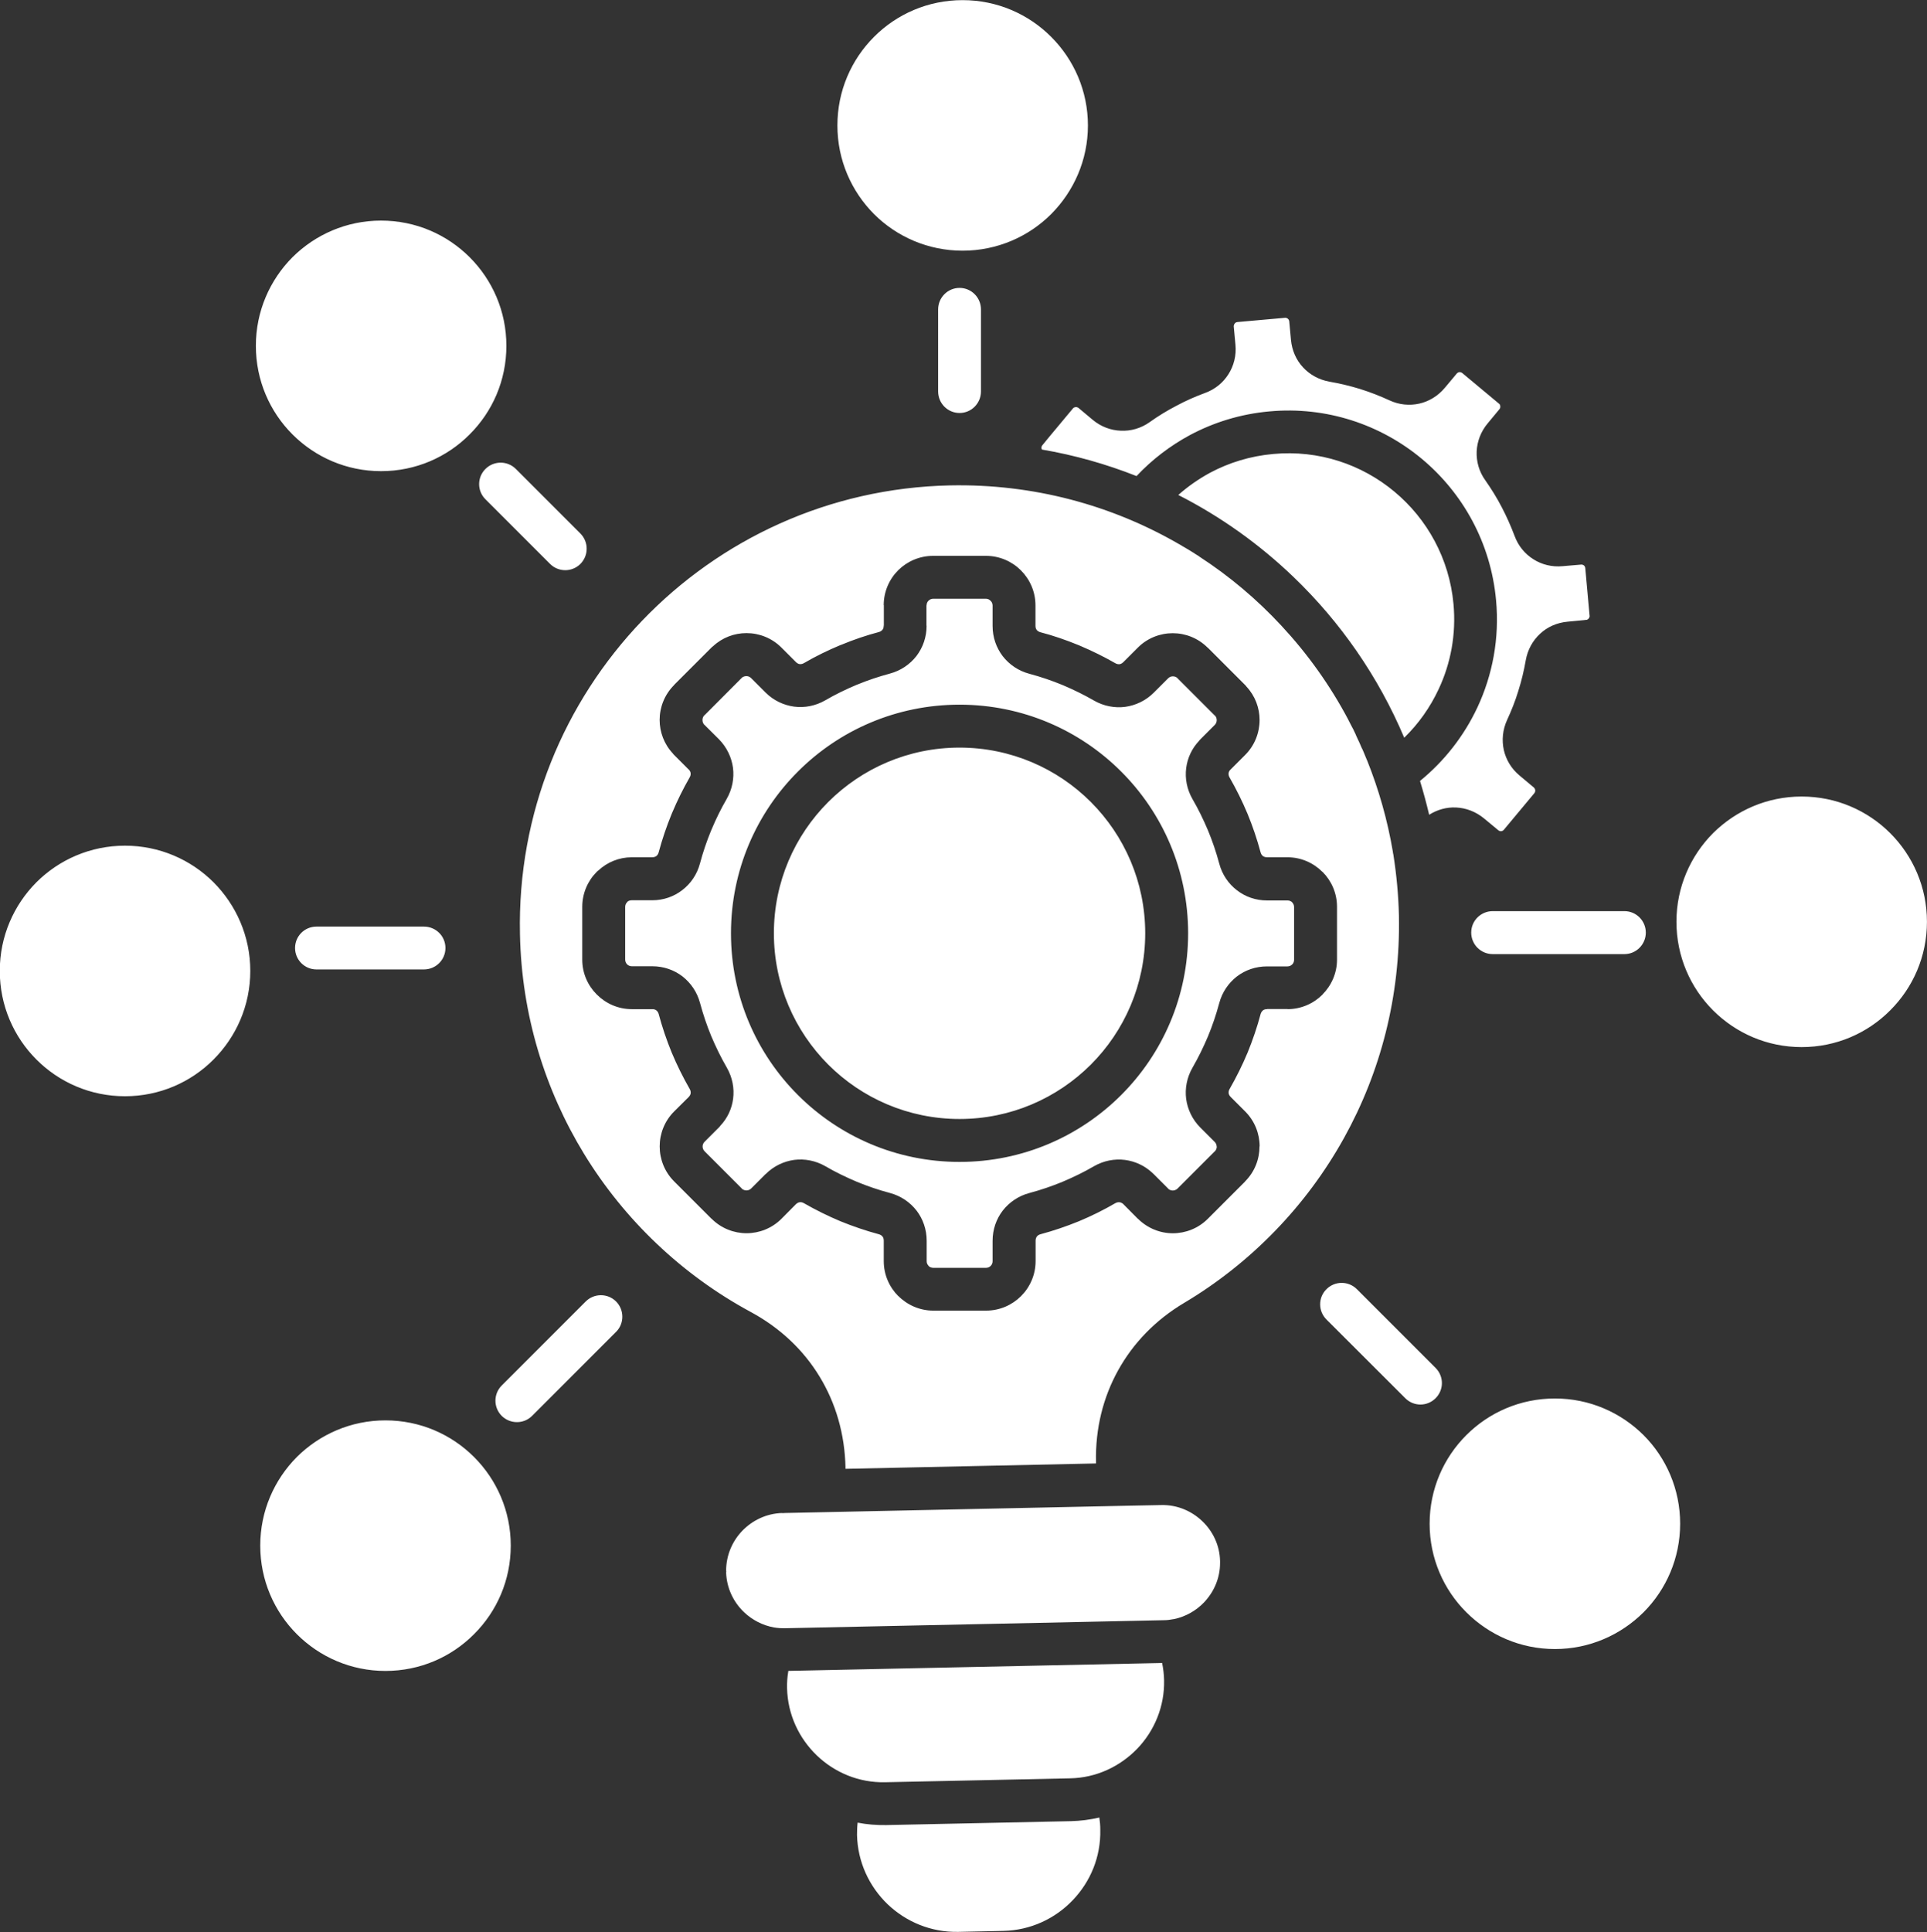 <?xml version="1.0" encoding="UTF-8" standalone="no"?><svg xmlns="http://www.w3.org/2000/svg" xmlns:xlink="http://www.w3.org/1999/xlink" fill="#ffffff" height="450.1" preserveAspectRatio="xMidYMid meet" version="1" viewBox="33.8 24.2 449.0 450.1" width="449" zoomAndPan="magnify"><rect x="33.8" y="24.2" width="449.0" height="450.1" fill="#333333" stroke="none"/><g id="change1_1"><path d="M289.95,447.61c-2.15,0.51-4.37,0.79-6.63,0.85l-43.06,0.91c-2.27,0.03-4.48-0.14-6.63-0.57c-0.11,0.96-0.14,1.93-0.14,2.86 c0.14,6.32,2.86,12.05,7.14,16.16c4.28,4.08,10.09,6.55,16.44,6.43l10.54-0.23c6.32-0.14,12.05-2.86,16.13-7.14 c4.11-4.28,6.58-10.09,6.43-16.44C290.18,449.51,290.09,448.58,289.95,447.61L289.95,447.61z M304.38,374.82l-9.98,0.2l0,0l0,0 l-68.31,1.45l0,0l0,0l-9.52,0.2c-0.17,0.03-0.37,0.03-0.54,0.03v-0.03c-3.63,0.11-6.92,1.7-9.3,4.17c-2.3,2.41-3.71,5.64-3.74,9.18 c0.03,0.14,0.03,0.31,0.03,0.45l-0.03,0.03c0.11,3.63,1.7,6.92,4.17,9.27c1.9,1.81,4.34,3.09,7.03,3.57c0.14,0,0.28,0.03,0.43,0.06 c0.57,0.08,1.13,0.11,1.73,0.11c0.14,0,0.31,0,0.45,0l0,0l88.16-1.87c0.74,0,1.47-0.09,2.18-0.23c0.08,0,0.14-0.03,0.23-0.03 c2.69-0.57,5.13-1.96,6.97-3.88c2.3-2.41,3.74-5.64,3.74-9.18c0-0.17,0-0.31,0-0.48l0,0c-0.08-3.63-1.67-6.92-4.14-9.27 C311.44,376.18,308.06,374.73,304.38,374.82L304.38,374.82z M304.58,411.61l-87.11,1.84v0.14c-0.23,1.33-0.31,2.64-0.28,3.88 c0.14,6.15,2.78,11.68,6.94,15.68c4.14,3.97,9.78,6.38,15.93,6.24l43.06-0.91c6.15-0.11,11.68-2.78,15.68-6.92 c3.97-4.14,6.38-9.81,6.24-15.96c-0.03-1.25-0.17-2.55-0.43-3.83L304.58,411.61z M263.53,163.69h-12.3c-0.43,0-0.79,0.17-1.08,0.45 c-0.28,0.26-0.45,0.65-0.45,1.08h-0.03v4.76h0.03c0,2.64-0.85,5.05-2.35,7.03c-1.53,1.96-3.66,3.43-6.21,4.11 c-2.61,0.71-5.1,1.53-7.48,2.52l-0.23,0.08c-2.55,1.08-5.02,2.27-7.34,3.63c-2.27,1.3-4.82,1.79-7.26,1.47 c-2.47-0.34-4.82-1.45-6.66-3.29l-3.37-3.37c-0.31-0.31-0.71-0.45-1.08-0.45c-0.37,0-0.71,0.11-0.99,0.31l-8.79,8.82h-0.03 c-0.28,0.28-0.43,0.68-0.43,1.08c0,0.37,0.11,0.71,0.31,0.99l3.51,3.49l0,0c1.84,1.87,2.95,4.2,3.29,6.66 c0.31,2.44-0.17,4.99-1.47,7.26c-1.33,2.3-2.49,4.65-3.51,7.09l-0.11,0.25c-1.02,2.47-1.9,5.05-2.61,7.71 c-0.68,2.55-2.15,4.68-4.11,6.18c-1.96,1.53-4.39,2.38-7.03,2.38h-4.76c-0.37,0-0.71,0.11-0.96,0.31l-0.11,0.14 c-0.28,0.28-0.45,0.65-0.45,1.08v12.3c0,0.43,0.17,0.79,0.43,1.08l0.03,0.03c0.26,0.26,0.65,0.43,1.08,0.43h4.76 c2.64,0,5.07,0.85,7.03,2.35c1.96,1.53,3.43,3.66,4.11,6.21c0.71,2.64,1.59,5.24,2.61,7.71c1.08,2.55,2.27,4.99,3.63,7.34 c1.3,2.27,1.79,4.82,1.47,7.26c-0.31,2.32-1.3,4.51-2.98,6.29c-0.09,0.14-0.2,0.26-0.31,0.37l-3.37,3.37 c-0.31,0.31-0.45,0.71-0.45,1.08c0,0.4,0.14,0.79,0.45,1.11l8.67,8.67v0.03c0.28,0.28,0.68,0.43,1.11,0.43 c0.37,0,0.77-0.14,1.08-0.45l3.37-3.37l0,0h0.03c1.84-1.84,4.17-2.95,6.63-3.29c2.44-0.31,4.99,0.17,7.26,1.47 c2.32,1.36,4.79,2.55,7.34,3.63c2.47,1.02,5.05,1.9,7.71,2.61c2.55,0.68,4.68,2.15,6.21,4.11c1.5,1.96,2.35,4.39,2.35,7.03v4.76 c0,0.43,0.17,0.79,0.45,1.08v0.03l0,0c0.26,0.25,0.65,0.43,1.08,0.43h12.3c0.43,0,0.79-0.17,1.08-0.45 c0.28-0.28,0.45-0.65,0.45-1.08v-4.76c0-2.64,0.85-5.07,2.35-7.03c1.53-1.96,3.66-3.43,6.21-4.11c2.66-0.71,5.24-1.59,7.71-2.61 c2.55-1.08,5.02-2.27,7.34-3.63c2.27-1.3,4.82-1.79,7.26-1.47c2.3,0.31,4.51,1.3,6.29,2.95c0.11,0.11,0.26,0.23,0.37,0.34l3.37,3.37 v0.03l0,0c0.28,0.28,0.68,0.43,1.08,0.43s0.79-0.14,1.11-0.45l8.67-8.67h0.03c0.28-0.31,0.45-0.71,0.45-1.11h-0.03 c0-0.37-0.14-0.77-0.45-1.08l-3.37-3.37c-1.84-1.84-2.95-4.2-3.29-6.66c-0.31-2.44,0.17-4.99,1.47-7.26 c1.36-2.35,2.55-4.79,3.63-7.34c1.02-2.47,1.9-5.07,2.61-7.71c0.68-2.55,2.15-4.68,4.11-6.21c1.96-1.5,4.39-2.35,7.03-2.35l0,0h4.76 l0,0c0.43,0,0.82-0.17,1.08-0.45h0.03l0,0c0.26-0.28,0.43-0.65,0.43-1.08v-12.3c0-0.43-0.17-0.79-0.45-1.08h0.03 c-0.28-0.28-0.68-0.45-1.11-0.45h-4.76c-2.64,0-5.07-0.85-7.03-2.38c-1.96-1.5-3.43-3.63-4.11-6.18c-0.71-2.66-1.59-5.24-2.61-7.71 c-1.08-2.55-2.27-5.02-3.63-7.34c-1.3-2.27-1.79-4.82-1.47-7.26c0.31-2.32,1.3-4.51,2.98-6.29c0.09-0.14,0.2-0.26,0.31-0.37 l3.37-3.37c0.31-0.31,0.45-0.71,0.45-1.11c0-0.34-0.11-0.68-0.31-0.96l-0.14-0.11l-8.67-8.67v-0.03c-0.28-0.28-0.68-0.43-1.11-0.43 c-0.37,0-0.77,0.14-1.08,0.45l-3.37,3.37c-1.84,1.84-4.2,2.95-6.66,3.29c-2.44,0.31-4.99-0.17-7.26-1.47 c-2.3-1.33-4.68-2.49-7.09-3.52l-0.26-0.11c-2.47-1.02-5.05-1.9-7.71-2.61c-2.55-0.68-4.68-2.15-6.21-4.11 c-1.5-1.98-2.35-4.39-2.35-7.03v-4.76c0-0.43-0.17-0.82-0.45-1.08C264.32,163.86,263.96,163.69,263.53,163.69L263.53,163.69z M251.23,153.69h12.3c3.17,0,6.07,1.3,8.14,3.37c2.1,2.1,3.4,4.99,3.4,8.16v4.76c0,0.4,0.09,0.71,0.28,0.96 c0.2,0.26,0.48,0.43,0.85,0.54c3.06,0.79,6.04,1.84,8.96,3.03l0.26,0.11c2.86,1.22,5.64,2.58,8.25,4.08 c0.34,0.2,0.68,0.26,0.99,0.23c0.28-0.03,0.6-0.2,0.88-0.48l3.37-3.37c2.24-2.24,5.19-3.37,8.14-3.37s5.9,1.13,8.14,3.37h0.03l0,0 l8.7,8.7c0.11,0.11,0.23,0.23,0.31,0.37c2.04,2.18,3.06,4.99,3.06,7.77c0,2.98-1.13,5.92-3.37,8.16l-3.37,3.37l-0.14,0.14 c-0.2,0.23-0.31,0.48-0.34,0.74c-0.03,0.31,0.03,0.65,0.23,0.99c1.56,2.72,2.98,5.58,4.2,8.5c1.19,2.89,2.21,5.9,3.03,8.96 c0.11,0.37,0.28,0.65,0.54,0.85c0.26,0.17,0.57,0.28,0.96,0.28h4.76c3.17,0,6.04,1.3,8.14,3.4l0,0h0.03 c2.07,2.07,3.37,4.96,3.37,8.14v12.3c0,3.15-1.3,6.04-3.4,8.14h0.03c-2.1,2.1-4.99,3.4-8.16,3.4v-0.03h-4.76v0.03 c-0.4,0-0.71,0.08-0.96,0.28s-0.43,0.48-0.54,0.82c-0.82,3.09-1.84,6.07-3.03,8.99c-1.22,2.92-2.64,5.78-4.2,8.5 c-0.2,0.34-0.26,0.68-0.23,0.99c0.03,0.28,0.2,0.6,0.48,0.88l3.37,3.37c2.24,2.24,3.37,5.19,3.37,8.14h-0.03 c0,2.98-1.11,5.9-3.34,8.14l-0.03,0.03h0.03l-8.7,8.7c-2.24,2.24-5.19,3.37-8.16,3.37c-2.92,0-5.87-1.13-8.14-3.4v0.03l-3.37-3.4 l-0.14-0.14c-0.23-0.17-0.48-0.28-0.74-0.31c-0.31-0.06-0.65,0.03-0.99,0.2c-2.72,1.59-5.58,3-8.5,4.22 c-2.92,1.19-5.9,2.21-8.96,3.03c-0.37,0.11-0.65,0.28-0.85,0.54c-0.17,0.26-0.28,0.57-0.28,0.96v4.76c0,3.17-1.3,6.07-3.4,8.16 c-2.07,2.07-4.96,3.37-8.14,3.37h-12.3c-3.15,0-6.04-1.3-8.14-3.4v0.03c-2.1-2.1-3.4-4.99-3.4-8.16v-4.76c0-0.4-0.09-0.71-0.28-0.96 s-0.48-0.43-0.85-0.54c-3.06-0.82-6.04-1.84-8.96-3.03c-2.92-1.22-5.78-2.64-8.5-4.2c-0.34-0.2-0.68-0.28-0.99-0.23 c-0.31,0.03-0.6,0.2-0.88,0.45l0,0l-3.37,3.4c-2.24,2.24-5.19,3.37-8.14,3.37c-2.95,0-5.9-1.13-8.14-3.37l-0.03-0.03v0.03l-8.7-8.7 c-2.24-2.24-3.37-5.19-3.37-8.16c0-2.95,1.13-5.9,3.37-8.14l3.4-3.37l0.11-0.14c0.2-0.23,0.31-0.48,0.34-0.74 c0.03-0.31-0.03-0.65-0.23-0.99c-1.56-2.72-2.98-5.58-4.2-8.5c-1.19-2.92-2.21-5.9-3.03-8.99c-0.11-0.34-0.28-0.62-0.54-0.82 s-0.57-0.28-0.96-0.28h-4.76c-3.17,0-6.04-1.3-8.14-3.4l-0.03-0.03c-2.1-2.1-3.37-4.96-3.37-8.11v-12.3c0-3.17,1.3-6.07,3.37-8.14 c0.14-0.14,0.26-0.26,0.4-0.34c2.04-1.9,4.79-3.06,7.77-3.06h4.76c0.4,0,0.71-0.11,0.96-0.28c0.26-0.2,0.43-0.48,0.54-0.85 c0.82-3.06,1.84-6.07,3.03-8.96l0.11-0.26c1.22-2.89,2.58-5.64,4.08-8.25c0.2-0.34,0.26-0.68,0.23-0.99 c-0.03-0.31-0.2-0.62-0.45-0.88l0,0h-0.03l-3.37-3.37c-0.11-0.11-0.23-0.23-0.31-0.37c-2.04-2.18-3.06-4.99-3.06-7.8 c0-2.92,1.13-5.87,3.37-8.11v-0.03l0,0l8.7-8.7c0.11-0.11,0.23-0.23,0.37-0.31c2.18-2.04,4.99-3.06,7.8-3.06 c2.95,0,5.9,1.13,8.14,3.37l3.37,3.37c0.28,0.28,0.6,0.45,0.88,0.48c0.31,0.03,0.65-0.03,0.99-0.23c2.72-1.59,5.58-2.98,8.5-4.2 l0.26-0.09c2.86-1.19,5.78-2.18,8.7-2.95c0.37-0.11,0.65-0.28,0.85-0.54s0.28-0.57,0.28-0.96h0.03v-4.76h-0.03 c0-3.17,1.3-6.07,3.4-8.16C245.16,154.99,248.05,153.69,251.23,153.69L251.23,153.69z M287.97,211.03 c-7.82-7.82-18.65-12.67-30.59-12.67s-22.76,4.85-30.59,12.67c-7.82,7.82-12.67,18.62-12.67,30.59c0,11.93,4.85,22.76,12.67,30.59 c7.82,7.82,18.65,12.67,30.59,12.67s22.76-4.85,30.59-12.67c7.82-7.82,12.67-18.65,12.67-30.59 C300.64,229.66,295.79,218.86,287.97,211.03L287.97,211.03z M257.38,188.36c14.71,0,28.03,5.95,37.67,15.59 c9.64,9.64,15.59,22.96,15.59,37.67s-5.95,28.03-15.59,37.67c-9.64,9.64-22.96,15.59-37.67,15.59c-14.71,0-28.03-5.95-37.67-15.59 c-9.64-9.64-15.59-22.96-15.59-37.67s5.95-28.03,15.59-37.67C229.34,194.31,242.67,188.36,257.38,188.36L257.38,188.36z M358.72,138.75c-7.6-6.35-17.63-9.78-28.26-8.79c-5.33,0.48-10.29,2.01-14.74,4.39c-2.66,1.45-5.13,3.17-7.37,5.16 c9.86,5.02,18.91,11.48,26.82,19.08c10.97,10.52,19.81,23.24,25.82,37.47c3.32-3.23,6.04-7.06,8.02-11.31 c2.81-5.98,4.11-12.76,3.46-19.84C371.5,154.31,366.31,145.07,358.72,138.75L358.72,138.75z M349.65,195.22 c-0.11-0.23-0.23-0.45-0.34-0.71l-0.14-0.31l-0.23-0.43l-0.14-0.26c-0.26-0.54-0.54-1.08-0.82-1.59l-0.03-0.08 c-4.22-7.97-9.47-15.31-15.56-21.86c-5.7-6.15-12.13-11.57-19.16-16.13v-0.03c-0.34-0.23-0.68-0.43-1.05-0.65l0,0v-0.03h-0.03l0,0 l0,0l-0.03-0.03l0,0h-0.03l0,0l0,0v-0.03h-0.03l0,0l0,0h-0.03v-0.03l0,0l-0.43-0.25l0,0l0,0l-0.03-0.03l0,0h-0.03l0,0v-0.03h-0.03 l0,0l0,0h-0.03v-0.03h-0.03l0,0l-0.03-0.03l0,0l-0.43-0.26l-0.03-0.03l0,0l0,0h-0.03l0,0v-0.03h-0.03l0,0l-0.23-0.14l-0.54-0.31l0,0 l-0.06-0.06h-0.03l0,0l-0.23-0.14l-0.31-0.17c-0.26-0.17-0.54-0.34-0.79-0.48l-0.17-0.09c-15.68-9.07-33.93-14.09-53.38-13.69 c-28.26,0.6-53.6,12.61-71.74,31.52c-18.14,18.94-29.08,44.79-28.46,73.05c0.37,18.74,5.81,36.23,14.94,51.17 c9.44,15.45,22.88,28.2,38.83,36.82c6.83,3.69,12.27,8.84,16.04,15.05c3.77,6.18,5.87,13.38,6.04,21.15v0.34l58.37-1.25v-0.34 c-0.17-7.77,1.64-15.02,5.16-21.37c3.52-6.35,8.73-11.74,15.39-15.7c15.56-9.27,28.46-22.59,37.25-38.44 c8.5-15.31,13.15-33,12.78-51.76c-0.11-4.85-0.57-9.61-1.3-14.26c-0.06-0.2-0.09-0.4-0.11-0.62c-1.25-7.4-3.29-14.54-6.01-21.32 l-0.06-0.11c-0.23-0.57-0.45-1.13-0.71-1.73l-0.06-0.14c-0.11-0.23-0.2-0.45-0.31-0.71l-0.09-0.14c-0.11-0.28-0.23-0.54-0.34-0.79 l-0.11-0.26l-0.23-0.51l-0.14-0.28c-0.11-0.23-0.2-0.45-0.31-0.68l-0.17-0.37L349.65,195.22z M329.58,120.04 c13.35-1.22,25.94,3.09,35.52,11.06c9.55,7.97,16.07,19.56,17.29,32.94c0.82,8.87-0.82,17.4-4.34,24.94 c-3.12,6.66-7.71,12.53-13.38,17.15c0.79,2.58,1.5,5.22,2.13,7.88c1.93-1.22,4.08-1.79,6.24-1.7c2.35,0.11,4.62,0.96,6.55,2.55 l3.32,2.75c0.2,0.17,0.43,0.23,0.68,0.23c0.23-0.03,0.45-0.14,0.62-0.34l7.11-8.53c0.14-0.2,0.23-0.45,0.2-0.68 s-0.14-0.45-0.31-0.62l-3.32-2.78c-1.93-1.59-3.17-3.69-3.69-5.95c-0.51-2.3-0.28-4.71,0.74-6.97c1.02-2.21,1.93-4.48,2.64-6.83 c0.74-2.32,1.3-4.68,1.73-7.12c0.43-2.44,1.62-4.59,3.34-6.18c1.7-1.59,3.91-2.58,6.41-2.81l3.86-0.37c0.2-0.03,0.4-0.06,0.6-0.06 c0.2-0.06,0.34-0.17,0.45-0.31s0.2-0.31,0.23-0.51c-0.03-0.17-0.03-0.4-0.06-0.6l-0.96-10.63c-0.03-0.26-0.14-0.48-0.31-0.62 c-0.2-0.14-0.43-0.23-0.68-0.2l-4.31,0.37c-2.47,0.23-4.85-0.37-6.8-1.62c-1.98-1.25-3.54-3.12-4.39-5.47 c-0.88-2.32-1.87-4.54-2.98-6.66c-1.13-2.18-2.44-4.28-3.83-6.26c-1.45-2.01-2.1-4.37-2.01-6.72c0.11-2.32,0.96-4.62,2.55-6.52 l2.75-3.32c0.17-0.2,0.23-0.45,0.2-0.68c0-0.26-0.11-0.48-0.31-0.62l-8.53-7.11c-0.2-0.17-0.45-0.23-0.68-0.23 c-0.23,0.03-0.45,0.14-0.62,0.34l-2.78,3.32c-1.59,1.9-3.69,3.17-5.95,3.68c-2.3,0.51-4.71,0.28-6.97-0.77 c-2.21-1.02-4.48-1.9-6.83-2.64c-2.32-0.71-4.68-1.28-7.11-1.7c-2.44-0.43-4.59-1.62-6.18-3.34c-1.59-1.7-2.58-3.94-2.81-6.41 l-0.4-4.31c-0.03-0.25-0.14-0.45-0.34-0.62c-0.17-0.14-0.43-0.23-0.68-0.2l-11.06,0.99c-0.26,0.03-0.48,0.14-0.62,0.34 c-0.14,0.17-0.23,0.43-0.23,0.68l0.4,4.28c0.23,2.49-0.37,4.85-1.62,6.83c-1.25,1.98-3.12,3.54-5.47,4.39 c-2.32,0.85-4.54,1.84-6.66,2.98c-2.18,1.13-4.28,2.41-6.26,3.83c-2.01,1.42-4.37,2.1-6.72,1.98c-2.32-0.08-4.62-0.94-6.52-2.52 l-3.32-2.78c-0.2-0.14-0.45-0.23-0.68-0.2c-0.26,0.03-0.48,0.14-0.62,0.31c-2.35,2.86-4.79,5.7-7.11,8.56 c-0.17,0.17-0.23,0.43-0.23,0.68c0.03,0.11,0.06,0.23,0.11,0.34c7.63,1.3,15.02,3.4,22.05,6.18c3.57-3.8,7.77-7.03,12.44-9.55 C316.62,122.59,322.86,120.64,329.58,120.04L329.58,120.04z M262.37,115.39c0,2.78-2.24,5.02-4.99,5.02s-4.99-2.24-4.99-5.02V96.29 c0-2.78,2.24-5.02,4.99-5.02s4.99,2.24,4.99,5.02V115.39z M169.05,148.5c1.93,1.96,1.93,5.1,0,7.06c-1.96,1.96-5.13,1.96-7.09,0 l-15.05-15.05c-1.96-1.96-1.96-5.1,0-7.06c1.96-1.96,5.13-1.96,7.09,0L169.05,148.5z M132.57,240.06c2.78,0,5.02,2.21,5.02,4.99 c0,2.75-2.24,4.99-5.02,4.99h-25.03c-2.75,0-4.99-2.24-4.99-4.99c0-2.78,2.24-4.99,4.99-4.99H132.57z M170.27,327.4 c1.96-1.96,5.13-1.96,7.09,0c1.93,1.96,1.93,5.13,0,7.06l-19.59,19.59c-1.93,1.93-5.1,1.93-7.06,0c-1.96-1.96-1.96-5.13,0-7.09 L170.27,327.4z M342.87,331.59c-1.96-1.96-1.96-5.13,0-7.06c1.96-1.96,5.13-1.96,7.09,0l18.34,18.34c1.96,1.96,1.96,5.1,0,7.06 s-5.1,1.96-7.06,0L342.87,331.59z M381.62,246.47c-2.78,0-5.02-2.24-5.02-5.02c0-2.75,2.24-4.99,5.02-4.99h30.67 c2.75,0,4.99,2.24,4.99,4.99c0,2.78-2.24,5.02-4.99,5.02H381.62z M258.09,24.23c8.05,0,15.36,3.26,20.64,8.56 c5.27,5.27,8.56,12.56,8.56,20.64c0,8.05-3.29,15.34-8.56,20.64c-5.27,5.27-12.59,8.53-20.64,8.53s-15.36-3.26-20.64-8.53 c-5.27-5.3-8.53-12.59-8.53-20.64c0-8.08,3.26-15.36,8.53-20.64C242.72,27.49,250.04,24.23,258.09,24.23L258.09,24.23z M453.59,209.76c8.08,0,15.36,3.26,20.64,8.53c5.3,5.3,8.56,12.59,8.56,20.64c0,8.08-3.26,15.36-8.56,20.64 c-5.27,5.3-12.56,8.56-20.64,8.56c-8.05,0-15.34-3.26-20.64-8.56c-5.27-5.27-8.53-12.56-8.53-20.64c0-8.05,3.26-15.34,8.53-20.64 C438.26,213.02,445.54,209.76,453.59,209.76L453.59,209.76z M396.11,349.99c8.05,0,15.34,3.26,20.64,8.53 c5.27,5.27,8.53,12.59,8.53,20.64c0,8.05-3.26,15.36-8.53,20.64c-5.3,5.27-12.59,8.56-20.64,8.56c-8.08,0-15.36-3.29-20.64-8.56 c-5.3-5.27-8.56-12.59-8.56-20.64c0-8.05,3.26-15.36,8.56-20.64C380.74,353.25,388.03,349.99,396.11,349.99L396.11,349.99z M123.61,355.09c8.08,0,15.36,3.26,20.64,8.53c5.3,5.3,8.56,12.59,8.56,20.64c0,8.08-3.26,15.36-8.56,20.64 c-5.27,5.3-12.56,8.56-20.64,8.56c-8.05,0-15.34-3.26-20.64-8.56c-5.27-5.27-8.53-12.56-8.53-20.64c0-8.05,3.26-15.34,8.53-20.64 C108.28,358.35,115.56,355.09,123.61,355.09L123.61,355.09z M62.92,221.21c8.05,0,15.36,3.26,20.64,8.53 c5.27,5.3,8.56,12.59,8.56,20.64c0,8.08-3.29,15.36-8.56,20.64c-5.27,5.3-12.59,8.56-20.64,8.56s-15.36-3.26-20.64-8.56 c-5.27-5.27-8.53-12.56-8.53-20.64c0-8.05,3.26-15.34,8.53-20.64C47.56,224.47,54.87,221.21,62.92,221.21L62.92,221.21z M122.59,75.59c8.08,0,15.36,3.26,20.64,8.53c5.3,5.3,8.56,12.59,8.56,20.64c0,8.08-3.26,15.36-8.56,20.64 c-5.27,5.3-12.56,8.56-20.64,8.56c-8.05,0-15.34-3.26-20.64-8.56c-5.27-5.27-8.53-12.56-8.53-20.64c0-8.05,3.26-15.34,8.53-20.64 C107.26,78.85,114.54,75.59,122.59,75.59L122.59,75.59z"/></g></svg>